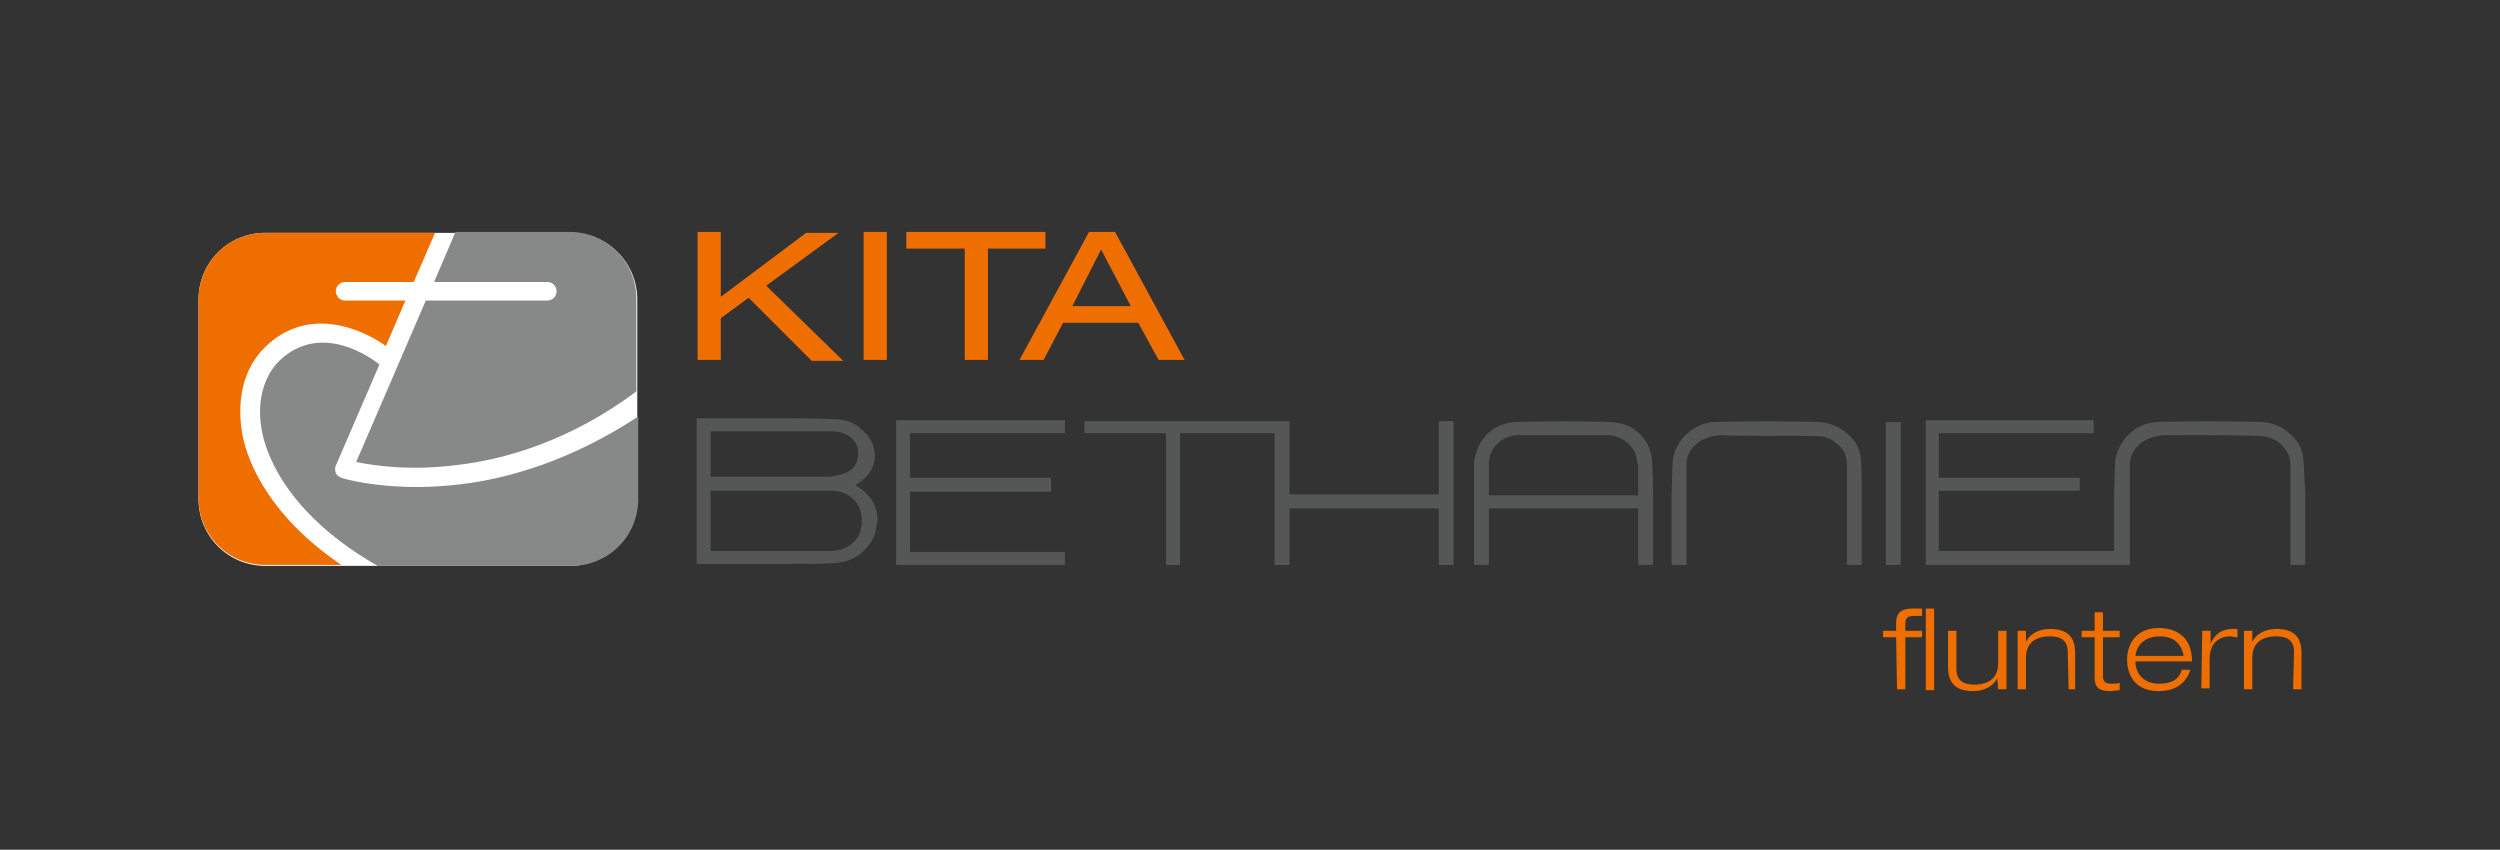 <?xml version="1.0" encoding="utf-8"?>
<!-- Generator: Adobe Illustrator 26.1.0, SVG Export Plug-In . SVG Version: 6.00 Build 0)  -->
<svg version="1.1" id="Ebene_1" xmlns="http://www.w3.org/2000/svg" xmlns:xlink="http://www.w3.org/1999/xlink" x="0px" y="0px"
	 viewBox="0 0 269.5 91.6" style="enable-background:new 0 0 269.5 91.6;" xml:space="preserve">
<rect x="0" y="0" width="269.5" height="91.6" fill="#333333" stroke="none"/>
<style type="text/css">
	.st0{fill:#FFFFFF;}
	.st1{fill:#EF6E00;}
	.st2{fill:#878988;}
	.st3{fill:#555756;}
</style>
<g>
	<path class="st0" d="M68.6,53.8c0,4-3.2,7.2-7.2,7.2H28.6c-4,0-7.2-3.2-7.2-7.2V32.3c0-4,3.2-7.2,7.2-7.2h32.9c4,0,7.2,3.2,7.2,7.2
		V53.8z"/>
	<path class="st1" d="M26.2,47.2c-0.8-3.9,0-7.5,2.4-9.8c4.5-4.4,10.2-2.1,13-0.1l2.1-4.9h-6.5c-0.6,0-1-0.5-1-1c0-0.6,0.5-1,1-1
		h7.4l2.3-5.3H28.6c-4,0-7.2,3.2-7.2,7.2v21.4c0,4,3.2,7.2,7.2,7.2h8.2C29,55.6,26.8,49.9,26.2,47.2z"/>
	<path class="st2" d="M46.8,30.4H59c0.6,0,1,0.5,1,1c0,0.6-0.5,1-1,1H45.9l-7.5,17.4c1.9,0.4,5.9,1,11.1,0.3c5-0.6,12-2.6,19.1-7.9
		v-10c0-4-3.2-7.2-7.2-7.2H49.1L46.8,30.4z"/>
	<path class="st2" d="M49.7,52.2c-1.7,0.2-3.3,0.3-4.7,0.3c-4.9,0-8-0.9-8.2-1c-0.3-0.1-0.5-0.3-0.6-0.5c-0.1-0.3-0.1-0.6,0-0.8
		l4.7-10.9c-0.6-0.5-6.2-4.8-10.8-0.4c-1.8,1.8-2.5,4.7-1.8,7.9c0.6,2.7,3,8.8,12.4,14.2h20.9c4,0,7.2-3.2,7.2-7.2v-8.9
		C61.5,49.7,54.7,51.6,49.7,52.2z"/>
	<g>
		<path class="st3" d="M94.5,56.3c0,1.1-0.4,2.1-1.3,3c-0.9,0.9-1.9,1.3-3.2,1.4c-1.6,0.1-3.5,0.1-5.7,0.1l-9.2,0l0-15.7h0l10.7,0
			c0.7,0,2.1,0,4.2,0.1c1.2,0,2.2,0.4,3,1.2c0.8,0.7,1.3,1.6,1.3,2.7c0,1.3-0.7,2.4-2.1,3.2c1.6,0.9,2.4,2.2,2.4,3.9V56.3z
			 M89.7,46.5l-13.1,0v4.9l8.2,0c0.6,0,0.9,0,0.7,0h2.5c1.2,0,1.8,0,1.9-0.1c1.7-0.2,2.6-1,2.6-2.4C92.6,47.5,91.3,46.5,89.7,46.5z
			 M91.6,53.5c-0.6-0.4-1.2-0.6-2-0.6l-13,0v6.5c0,0,12.1,0,13,0c1.5,0,3-1,3.2-2.4c0.1-0.3,0.1-0.5,0.1-0.9
			C92.9,55,92.5,54.1,91.6,53.5z"/>
		<path class="st3" d="M114.8,60.9H96.6l0-15.6l18.2,0v1.4H98.1v4.8h15.2v1.5l-15.2,0v6.5h16.7V60.9z"/>
		<polygon class="st3" points="155.1,45.4 155.1,53.3 139,53.3 139,45.4 116.9,45.4 116.9,46.7 125.7,46.7 125.7,60.9 127.2,60.9 
			127.2,46.7 137.4,46.7 137.4,60.9 139,60.9 139,54.8 155.1,54.8 155.1,60.9 156.7,60.9 156.7,45.4 		"/>
		<path class="st3" d="M178.2,60.9h-1.6v-6.1h-16.1v6.1h-1.6c0,0,0-10.9,0-11.1c0.2-1.2,0.6-2.1,1.3-2.9c0.8-0.8,1.8-1.3,3.1-1.4
			c1.8-0.1,8.6-0.1,10.4,0c1.3,0.1,2.3,0.5,3.1,1.3c0.7,0.7,1.2,1.7,1.3,2.9c0,0.3,0.1,1.5,0.1,3.4L178.2,60.9z M176.5,50
			c0-1.7-1.5-3.1-3.3-3.1c-1,0-8.4,0-9.4,0c-1.9,0-3.3,1.4-3.3,3.1v3.4h16.1V50z"/>
		<path class="st3" d="M204.9,60.9h-1.6l0-15.4h1.6V60.9z"/>
		<path class="st3" d="M248.3,49.5c-0.1-1-0.5-1.9-1.4-2.7c-0.9-0.8-1.8-1.2-3-1.3c-1.7-0.1-9.9-0.1-11.5,0
			c-1.1,0.1-2.1,0.5-2.9,1.3c0,0-1.5,1.4-1.5,3.3c0,0.4-0.1,2.7-0.1,3.1l0,6.2H209v-6.5l15.2,0v-1.4H209v-4.8h16.7v-1.4l-18.1,0
			v15.6l22,0l0-10.8c0-1.6,1.3-3.1,3.9-3.2c-0.3,0,9,0,10,0.1c0.9,0,1.7,0.3,2.4,0.9c0.6,0.6,1,1.3,1,2.1v10.9h1.6l0-7.8
			C248.4,51.7,248.4,50.5,248.3,49.5z"/>
		<path class="st3" d="M181.8,46.8c0.9-0.8,1.8-1.2,2.9-1.3c1.7-0.1,9.9-0.1,11.5,0c1.1,0.1,2.1,0.5,3,1.3c0.9,0.8,1.3,1.6,1.4,2.7
			c0.1,1,0.1,2.2,0.1,3.6l0,7.8h-1.6V50c0-0.8-0.3-1.5-1-2.1c-0.6-0.6-1.4-0.9-2.4-0.9c-1,0-10.3,0-10-0.1c-2.6,0.1-3.9,1.6-3.9,3.2
			l0,10.8h-1.6l0-7.7c0-0.4,0.1-2.7,0.1-3.1C180.3,48.1,181.8,46.8,181.8,46.8z"/>
	</g>
	<g>
		<g>
			<path class="st1" d="M80.7,32.1l-3,2.2v4.5h-2.5V25h2.5V32l9.2-6.9h3.5l-7.8,5.7l8.3,8.1h-3.4L80.7,32.1z"/>
			<path class="st1" d="M93.1,25h2.5v13.8h-2.5V25z"/>
			<path class="st1" d="M103.9,26.8h-6.2V25h15v1.8h-6.2v12h-2.5V26.8z"/>
			<path class="st1" d="M122.7,34.8h-8.1l-2.1,4h-2.6l7.5-13.8h2.8l7.5,13.8h-2.8L122.7,34.8z M118.7,26.9l-3.1,6.1h6.3L118.7,26.9z
				"/>
		</g>
	</g>
	<g>
		<path class="st1" d="M204.4,68.7h-1.4V68h1.4v-0.8c0-1.2,0.6-1.6,1.8-1.6c0.3,0,0.7,0,1,0v0.8c-0.3,0-0.6,0-0.8,0
			c-0.8,0-1,0.2-1,0.9V68h1.8v0.7h-1.8l0,5.6h-0.9L204.4,68.7z M207.6,65.6h0.9l0,8.8h-0.9L207.6,65.6z"/>
		<path class="st1" d="M215.3,73.1L215.3,73.1c-0.3,0.7-1.2,1.4-2.6,1.4c-2.1,0-2.7-1.1-2.7-2.6V68h0.9v4.1c0,1.3,0.8,1.7,1.9,1.7
			c1.8,0,2.6-0.9,2.6-2.3V68h0.9l0,6.3h-0.9L215.3,73.1z"/>
		<path class="st1" d="M222.9,70.3c0-1.3-0.8-1.7-1.9-1.7c-1.8,0-2.6,0.9-2.6,2.3l0,3.4h-0.9l0-6.3h0.9v1.2h0
			c0.3-0.7,1.2-1.4,2.6-1.4c2.1,0,2.7,1.1,2.7,2.6l0,3.9H223L222.9,70.3z"/>
		<path class="st1" d="M225.8,66h0.9v2h1.8v0.7h-1.8v4.2c0,0.5,0.2,0.8,0.9,0.8c0.4,0,0.7,0,0.9-0.1v0.8c-0.3,0-0.7,0.1-1,0.1
			c-1.4,0-1.7-0.5-1.7-1.6v-4.2h-1.4V68h1.4V66z"/>
		<path class="st1" d="M236.1,72.3c-0.4,1.1-1.3,2.2-3.4,2.2c-2.6,0-3.4-1.8-3.4-3.4c0-1.8,1.1-3.4,3.4-3.4c1.6,0,3.6,0.7,3.6,3.6
			h-6.1c0,1.3,0.9,2.4,2.5,2.4c1.5,0,2.2-0.5,2.5-1.5H236.1z M235.4,70.7c-0.3-1.6-1.4-2.1-2.6-2.1c-1.2,0-2.4,0.6-2.6,2.1H235.4z"
			/>
		<path class="st1" d="M237.4,68h0.9v1.4h0c0.3-0.7,0.9-1.6,2.4-1.6c0.3,0,0.4,0,0.5,0v0.9c-0.3,0-0.6-0.1-0.8-0.1
			c-1,0-2.2,0.6-2.2,2.4l0,3.2h-0.9L237.4,68z"/>
		<path class="st1" d="M247.3,70.3c0-1.3-0.8-1.7-1.9-1.7c-1.8,0-2.6,0.9-2.6,2.3l0,3.4h-0.9l0-6.3h0.9v1.2h0
			c0.3-0.7,1.2-1.4,2.6-1.4c2.1,0,2.7,1.1,2.7,2.6l0,3.9h-0.9L247.3,70.3z"/>
	</g>
</g>
</svg>

